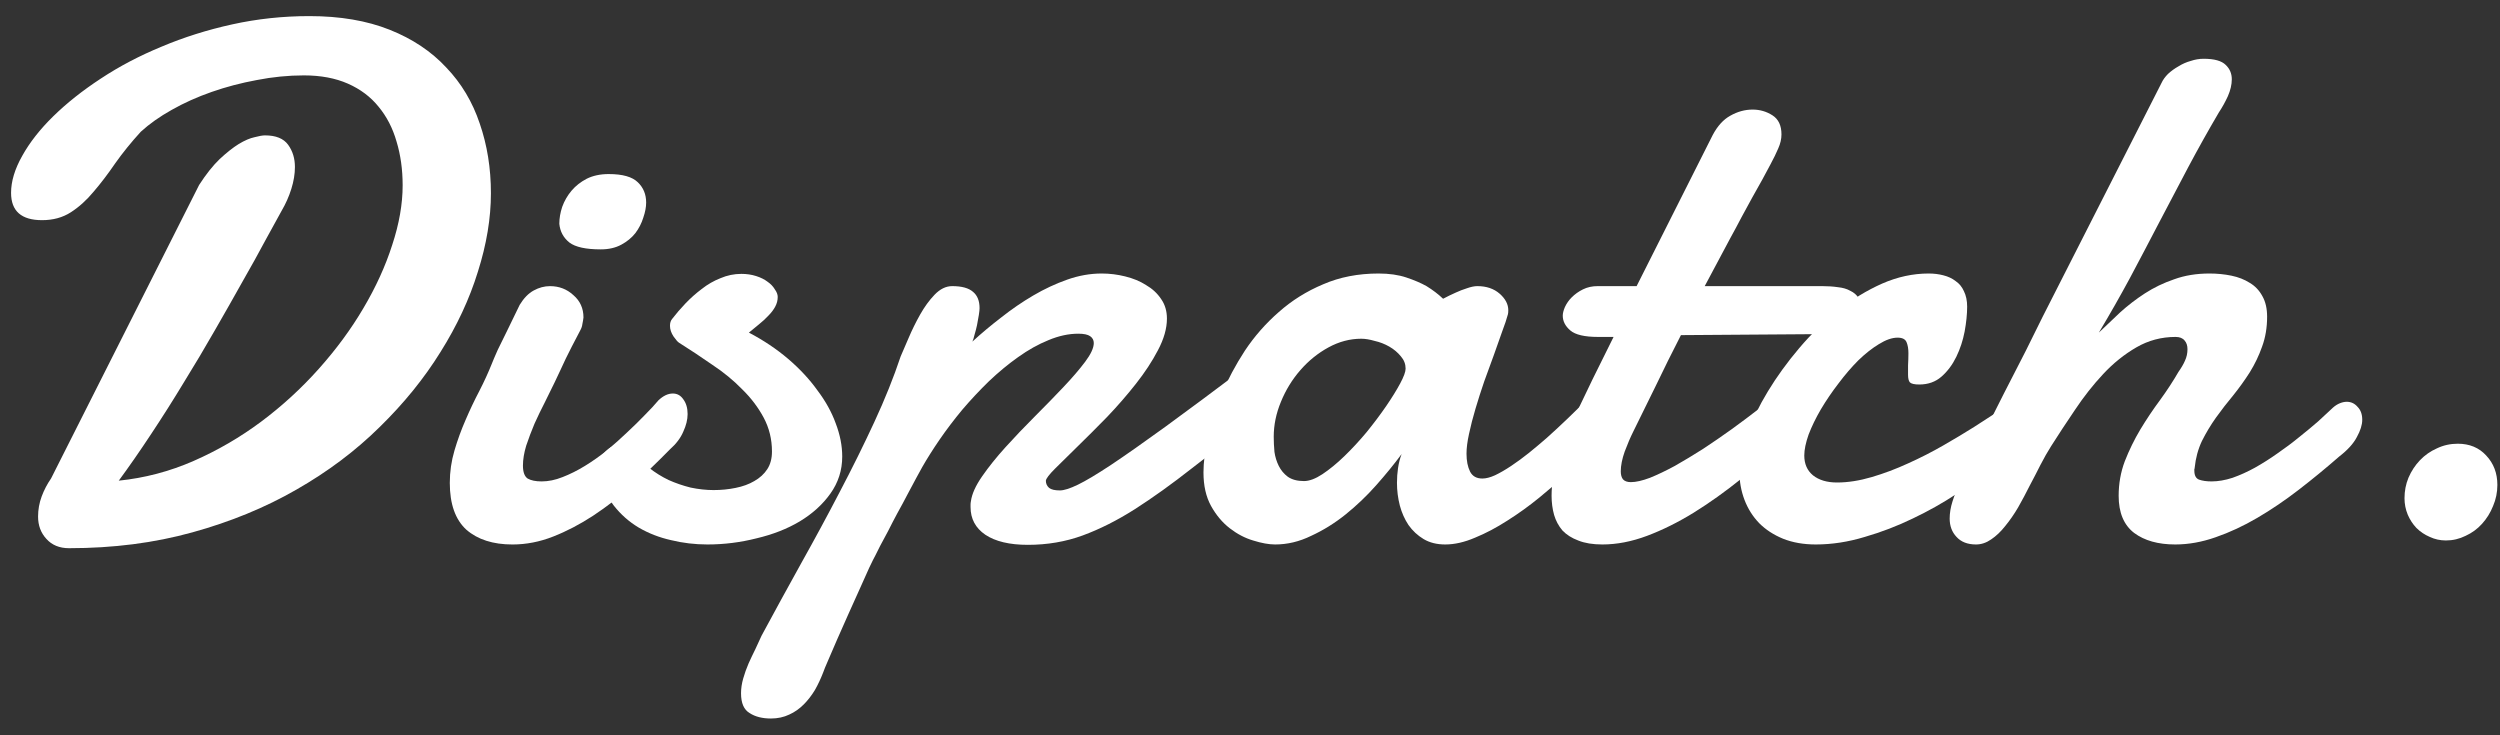 <svg xmlns="http://www.w3.org/2000/svg" width="136" height="40" viewBox="0 0 136 40" fill="none"><rect x="0" y="0" width="136" height="40" fill="#333333" stroke="none"/><path d="M15.319 11.469C15.097 11.873 14.803 12.407 14.438 13.072C14.085 13.736 13.673 14.479 13.203 15.3C12.745 16.121 12.242 17.007 11.694 17.958C11.158 18.896 10.596 19.841 10.008 20.792C9.434 21.743 8.839 22.681 8.225 23.607C7.624 24.519 7.036 25.366 6.461 26.148C7.872 26.004 9.231 25.646 10.537 25.073C11.844 24.499 13.066 23.789 14.202 22.942C15.352 22.082 16.397 21.124 17.338 20.069C18.292 19.001 19.102 17.899 19.768 16.766C20.447 15.619 20.97 14.473 21.336 13.326C21.715 12.179 21.904 11.098 21.904 10.082C21.904 9.222 21.793 8.427 21.571 7.697C21.362 6.967 21.035 6.336 20.591 5.801C20.16 5.267 19.605 4.85 18.925 4.55C18.246 4.251 17.449 4.101 16.534 4.101C15.685 4.101 14.829 4.186 13.967 4.355C13.118 4.511 12.301 4.726 11.517 5C10.733 5.274 10.008 5.599 9.342 5.977C8.689 6.342 8.127 6.739 7.657 7.169C7.134 7.743 6.67 8.316 6.265 8.889C5.873 9.463 5.481 9.977 5.089 10.433C4.711 10.889 4.299 11.261 3.855 11.547C3.411 11.834 2.888 11.977 2.287 11.977C1.163 11.977 0.602 11.482 0.602 10.492C0.602 9.867 0.804 9.196 1.209 8.479C1.614 7.749 2.176 7.033 2.894 6.329C3.626 5.612 4.488 4.928 5.481 4.277C6.487 3.612 7.591 3.032 8.793 2.537C9.995 2.029 11.276 1.625 12.634 1.326C13.993 1.026 15.391 0.876 16.828 0.876C18.501 0.876 19.957 1.124 21.199 1.619C22.44 2.114 23.465 2.798 24.275 3.671C25.099 4.531 25.706 5.547 26.098 6.72C26.503 7.893 26.706 9.156 26.706 10.512C26.706 11.867 26.47 13.287 26 14.772C25.543 16.258 24.863 17.717 23.962 19.15C23.073 20.584 21.97 21.945 20.65 23.235C19.343 24.525 17.834 25.659 16.123 26.636C14.424 27.613 12.537 28.389 10.459 28.962C8.395 29.535 6.161 29.822 3.757 29.822C3.234 29.822 2.823 29.652 2.522 29.314C2.222 28.988 2.071 28.584 2.071 28.102C2.071 27.724 2.137 27.359 2.267 27.007C2.398 26.656 2.568 26.33 2.777 26.03L10.832 10.062C11.21 9.476 11.583 9.007 11.949 8.655C12.327 8.303 12.674 8.029 12.987 7.834C13.314 7.638 13.601 7.515 13.85 7.463C14.098 7.397 14.287 7.365 14.418 7.365C15.006 7.365 15.424 7.534 15.672 7.873C15.92 8.212 16.044 8.616 16.044 9.085C16.044 9.463 15.979 9.86 15.848 10.277C15.718 10.694 15.541 11.091 15.319 11.469Z" fill="white"></path><path d="M106.729 26.032C107.043 25.366 107.402 24.628 107.807 23.817C108.212 22.994 108.617 22.184 109.022 21.387C109.44 20.577 109.832 19.812 110.198 19.094C110.564 18.362 110.871 17.741 111.12 17.232L117.588 4.51C117.666 4.34 117.784 4.177 117.941 4.02C118.111 3.863 118.3 3.726 118.509 3.609C118.718 3.478 118.941 3.38 119.176 3.315C119.411 3.236 119.646 3.197 119.881 3.197C120.456 3.197 120.855 3.308 121.077 3.53C121.299 3.739 121.41 4.001 121.41 4.314C121.41 4.602 121.338 4.909 121.195 5.236C121.051 5.549 120.888 5.843 120.705 6.118C120.13 7.098 119.574 8.091 119.039 9.097C118.516 10.09 117.987 11.096 117.451 12.116C116.928 13.122 116.399 14.128 115.863 15.134C115.327 16.127 114.765 17.114 114.177 18.094C114.543 17.741 114.929 17.375 115.334 16.996C115.752 16.617 116.203 16.271 116.686 15.957C117.17 15.644 117.699 15.389 118.274 15.193C118.849 14.984 119.489 14.879 120.195 14.879C120.613 14.879 121.012 14.919 121.391 14.997C121.77 15.075 122.103 15.206 122.39 15.389C122.678 15.559 122.907 15.801 123.076 16.114C123.246 16.415 123.331 16.787 123.331 17.232C123.331 17.82 123.24 18.362 123.057 18.858C122.887 19.342 122.665 19.806 122.39 20.25C122.116 20.681 121.815 21.099 121.489 21.505C121.162 21.897 120.848 22.302 120.548 22.72C120.26 23.125 120.006 23.55 119.783 23.994C119.574 24.438 119.444 24.922 119.391 25.444C119.391 25.471 119.385 25.497 119.372 25.523C119.372 25.549 119.372 25.575 119.372 25.601C119.372 25.863 119.457 26.026 119.627 26.091C119.81 26.157 120.038 26.189 120.313 26.189C120.665 26.189 121.044 26.124 121.449 25.993C121.855 25.849 122.26 25.667 122.665 25.444C123.083 25.209 123.495 24.948 123.9 24.66C124.318 24.373 124.71 24.079 125.076 23.778C125.455 23.478 125.801 23.19 126.115 22.916C126.428 22.628 126.696 22.38 126.918 22.171C127.036 22.067 127.16 21.988 127.291 21.936C127.421 21.884 127.545 21.857 127.663 21.857C127.898 21.857 128.094 21.949 128.251 22.132C128.421 22.302 128.506 22.537 128.506 22.837C128.506 23.112 128.408 23.425 128.212 23.778C128.029 24.131 127.709 24.484 127.251 24.837C126.533 25.464 125.801 26.065 125.056 26.64C124.311 27.215 123.56 27.725 122.802 28.169C122.044 28.613 121.286 28.966 120.528 29.227C119.783 29.489 119.052 29.619 118.333 29.619C117.405 29.619 116.66 29.41 116.098 28.992C115.536 28.561 115.255 27.888 115.255 26.973C115.255 26.307 115.367 25.68 115.589 25.092C115.824 24.491 116.105 23.916 116.432 23.367C116.771 22.805 117.131 22.269 117.51 21.759C117.889 21.237 118.222 20.727 118.509 20.23C118.666 20.008 118.784 19.806 118.862 19.623C118.954 19.427 118.999 19.218 118.999 18.996C118.999 18.8 118.947 18.643 118.843 18.525C118.738 18.395 118.575 18.329 118.352 18.329C117.582 18.329 116.869 18.519 116.216 18.898C115.563 19.277 114.961 19.76 114.413 20.348C113.864 20.936 113.354 21.583 112.884 22.289C112.413 22.981 111.976 23.648 111.57 24.288C111.388 24.576 111.198 24.909 111.002 25.288C110.819 25.654 110.623 26.032 110.414 26.424C110.218 26.817 110.009 27.209 109.787 27.601C109.565 27.98 109.329 28.319 109.081 28.62C108.846 28.92 108.591 29.162 108.317 29.345C108.055 29.528 107.781 29.619 107.493 29.619C107.036 29.619 106.683 29.482 106.435 29.208C106.187 28.947 106.062 28.613 106.062 28.208C106.062 27.908 106.115 27.594 106.219 27.267C106.324 26.928 106.494 26.516 106.729 26.032Z" fill="white"></path><path d="M107.013 16.683C107.013 17.088 106.967 17.539 106.876 18.035C106.784 18.519 106.634 18.976 106.425 19.407C106.216 19.838 105.948 20.198 105.621 20.485C105.295 20.773 104.89 20.917 104.406 20.917C104.145 20.917 103.975 20.877 103.896 20.799C103.831 20.721 103.798 20.583 103.798 20.387C103.798 20.27 103.798 20.1 103.798 19.878C103.811 19.642 103.818 19.42 103.818 19.211C103.818 18.976 103.785 18.78 103.72 18.623C103.655 18.453 103.491 18.368 103.23 18.368C102.929 18.368 102.59 18.486 102.211 18.721C101.845 18.943 101.472 19.237 101.093 19.603C100.728 19.969 100.368 20.387 100.015 20.858C99.662 21.315 99.342 21.786 99.055 22.269C98.781 22.739 98.558 23.197 98.388 23.641C98.232 24.085 98.153 24.464 98.153 24.778C98.153 25.235 98.31 25.595 98.624 25.856C98.95 26.117 99.388 26.248 99.937 26.248C100.525 26.248 101.152 26.15 101.819 25.954C102.485 25.758 103.145 25.51 103.798 25.209C104.465 24.909 105.105 24.582 105.719 24.229C106.333 23.876 106.889 23.543 107.385 23.23C107.895 22.903 108.32 22.628 108.659 22.406C108.999 22.171 109.221 22.027 109.326 21.975C109.535 21.87 109.731 21.818 109.914 21.818C110.071 21.818 110.201 21.857 110.306 21.936C110.424 22.001 110.515 22.086 110.58 22.191C110.646 22.282 110.691 22.387 110.718 22.504C110.744 22.609 110.757 22.7 110.757 22.779C110.757 22.896 110.744 23.04 110.718 23.21C110.691 23.367 110.593 23.55 110.424 23.759C110.358 23.837 110.143 24.04 109.777 24.366C109.424 24.68 108.96 25.052 108.385 25.484C107.823 25.915 107.17 26.379 106.425 26.875C105.693 27.359 104.903 27.803 104.053 28.208C103.217 28.613 102.348 28.947 101.446 29.208C100.545 29.482 99.656 29.619 98.781 29.619C98.114 29.619 97.519 29.515 96.997 29.306C96.487 29.097 96.056 28.816 95.703 28.463C95.35 28.097 95.082 27.672 94.899 27.189C94.716 26.706 94.625 26.196 94.625 25.66C94.625 25.072 94.762 24.399 95.037 23.641C95.311 22.87 95.69 22.086 96.174 21.289C96.657 20.492 97.225 19.708 97.879 18.937C98.532 18.166 99.238 17.48 99.996 16.879C100.767 16.278 101.564 15.794 102.387 15.428C103.223 15.062 104.066 14.879 104.916 14.879C105.203 14.879 105.471 14.912 105.719 14.977C105.981 15.043 106.203 15.147 106.386 15.291C106.582 15.422 106.732 15.605 106.837 15.84C106.954 16.075 107.013 16.356 107.013 16.683Z" fill="white"></path><path d="M91.443 18.231C90.96 19.172 90.502 20.093 90.071 20.995C89.64 21.883 89.235 22.707 88.856 23.465C88.699 23.778 88.542 24.144 88.385 24.562C88.242 24.967 88.17 25.327 88.17 25.64C88.17 25.823 88.209 25.967 88.287 26.072C88.379 26.176 88.522 26.228 88.719 26.228C88.993 26.228 89.339 26.15 89.757 25.993C90.176 25.823 90.626 25.608 91.11 25.346C91.593 25.072 92.103 24.765 92.639 24.425C93.174 24.072 93.697 23.713 94.207 23.347C94.73 22.968 95.226 22.596 95.697 22.23C96.167 21.851 96.585 21.505 96.951 21.191C97.16 21.047 97.356 20.975 97.539 20.975C97.761 20.975 97.944 21.073 98.088 21.269C98.232 21.465 98.303 21.714 98.303 22.014C98.303 22.315 98.232 22.622 98.088 22.935C97.944 23.249 97.683 23.556 97.304 23.857C96.454 24.628 95.592 25.359 94.716 26.052C93.854 26.745 92.992 27.359 92.129 27.895C91.28 28.417 90.437 28.835 89.601 29.149C88.764 29.463 87.954 29.619 87.17 29.619C86.647 29.619 86.21 29.547 85.857 29.404C85.504 29.273 85.216 29.09 84.994 28.855C84.785 28.607 84.635 28.326 84.543 28.012C84.452 27.685 84.406 27.339 84.406 26.973C84.406 26.32 84.517 25.64 84.74 24.935C84.962 24.229 85.21 23.595 85.484 23.033C85.876 22.223 86.262 21.419 86.641 20.622C87.033 19.825 87.412 19.061 87.778 18.329H86.935C86.203 18.329 85.7 18.212 85.425 17.976C85.151 17.741 85.014 17.473 85.014 17.173C85.014 17.042 85.053 16.885 85.132 16.702C85.223 16.506 85.347 16.33 85.504 16.173C85.674 16.003 85.876 15.859 86.112 15.742C86.347 15.624 86.615 15.565 86.915 15.565H89.032L93.168 7.352C93.429 6.856 93.749 6.503 94.129 6.294C94.52 6.072 94.926 5.961 95.344 5.961C95.736 5.961 96.095 6.065 96.422 6.274C96.749 6.483 96.912 6.83 96.912 7.313C96.912 7.561 96.853 7.816 96.735 8.078C96.631 8.326 96.487 8.62 96.304 8.96C96.187 9.182 96.043 9.45 95.873 9.763C95.703 10.064 95.52 10.391 95.324 10.743C95.141 11.083 94.945 11.443 94.736 11.822C94.54 12.2 94.344 12.566 94.148 12.919C93.704 13.755 93.233 14.637 92.737 15.565H99.127C99.44 15.565 99.728 15.585 99.989 15.624C100.251 15.65 100.473 15.716 100.656 15.82C100.852 15.912 101.002 16.042 101.107 16.212C101.211 16.382 101.263 16.611 101.263 16.898C101.263 17.042 101.237 17.186 101.185 17.329C101.146 17.473 101.061 17.604 100.93 17.721C100.812 17.839 100.643 17.937 100.42 18.015C100.211 18.094 99.937 18.146 99.597 18.172L91.443 18.231Z" fill="white"></path><path d="M74.054 18.427C73.44 18.427 72.845 18.584 72.27 18.898C71.695 19.211 71.186 19.623 70.742 20.133C70.297 20.642 69.944 21.217 69.683 21.857C69.422 22.485 69.291 23.119 69.291 23.759C69.291 24.02 69.304 24.294 69.33 24.582C69.369 24.856 69.448 25.111 69.565 25.346C69.683 25.582 69.846 25.778 70.055 25.934C70.278 26.091 70.572 26.17 70.938 26.17C71.225 26.17 71.558 26.046 71.937 25.797C72.329 25.536 72.728 25.209 73.133 24.817C73.551 24.412 73.956 23.974 74.348 23.504C74.74 23.02 75.093 22.55 75.407 22.093C75.72 21.635 75.975 21.224 76.171 20.858C76.367 20.492 76.465 20.224 76.465 20.054C76.465 19.806 76.38 19.584 76.21 19.388C76.04 19.179 75.831 19.002 75.583 18.858C75.335 18.715 75.067 18.61 74.779 18.545C74.505 18.466 74.263 18.427 74.054 18.427ZM87.638 23.484C87.403 23.706 87.089 24.014 86.697 24.406C86.305 24.798 85.854 25.222 85.344 25.68C84.848 26.137 84.312 26.601 83.737 27.071C83.175 27.529 82.594 27.947 81.993 28.326C81.405 28.705 80.823 29.012 80.248 29.247C79.673 29.495 79.131 29.619 78.621 29.619C78.164 29.619 77.772 29.521 77.445 29.326C77.118 29.13 76.844 28.875 76.622 28.561C76.413 28.247 76.256 27.895 76.151 27.503C76.047 27.098 75.995 26.686 75.995 26.268C75.995 25.993 76.014 25.725 76.053 25.464C76.093 25.19 76.158 24.935 76.249 24.7C75.844 25.248 75.38 25.817 74.858 26.405C74.348 26.98 73.793 27.509 73.192 27.993C72.604 28.463 71.983 28.849 71.329 29.149C70.689 29.463 70.036 29.619 69.369 29.619C69.03 29.619 68.631 29.548 68.174 29.404C67.729 29.273 67.305 29.051 66.9 28.738C66.495 28.424 66.155 28.019 65.88 27.522C65.606 27.026 65.469 26.418 65.469 25.699C65.469 25.163 65.547 24.523 65.704 23.778C65.874 23.034 66.122 22.262 66.449 21.465C66.789 20.655 67.213 19.858 67.723 19.074C68.246 18.29 68.86 17.591 69.565 16.977C70.271 16.349 71.075 15.846 71.976 15.467C72.878 15.075 73.884 14.879 74.995 14.879C75.57 14.879 76.073 14.951 76.504 15.095C76.936 15.239 77.301 15.396 77.602 15.565C77.942 15.774 78.242 16.003 78.504 16.252C78.726 16.134 78.954 16.023 79.19 15.918C79.386 15.827 79.588 15.748 79.797 15.683C80.019 15.605 80.209 15.565 80.366 15.565C80.862 15.565 81.267 15.703 81.581 15.977C81.895 16.252 82.051 16.552 82.051 16.879C82.051 16.97 82.045 17.042 82.032 17.094C81.966 17.343 81.862 17.656 81.718 18.035C81.588 18.414 81.437 18.839 81.267 19.309C81.097 19.767 80.921 20.25 80.738 20.76C80.568 21.256 80.411 21.746 80.268 22.23C80.124 22.713 80.006 23.171 79.915 23.602C79.823 24.02 79.778 24.38 79.778 24.68C79.778 25.072 79.843 25.399 79.974 25.66C80.104 25.908 80.326 26.032 80.64 26.032C80.836 26.032 81.065 25.974 81.326 25.856C81.601 25.725 81.895 25.555 82.208 25.346C82.522 25.137 82.842 24.902 83.169 24.641C83.508 24.366 83.835 24.092 84.149 23.818C84.88 23.164 85.658 22.419 86.481 21.583C86.69 21.413 86.893 21.328 87.089 21.328C87.35 21.328 87.566 21.459 87.736 21.72C87.919 21.968 88.01 22.25 88.01 22.563C88.01 22.929 87.886 23.236 87.638 23.484Z" fill="white"></path><path d="M67.833 19.917C68.016 19.812 68.186 19.727 68.342 19.662C68.499 19.597 68.649 19.564 68.793 19.564C69.081 19.564 69.296 19.675 69.44 19.897C69.584 20.106 69.656 20.368 69.656 20.681C69.656 21.021 69.564 21.367 69.381 21.72C69.211 22.073 68.95 22.367 68.597 22.602C67.199 23.648 65.951 24.602 64.853 25.464C63.756 26.326 62.717 27.071 61.737 27.699C60.77 28.313 59.822 28.79 58.895 29.13C57.967 29.469 56.974 29.639 55.915 29.639C54.922 29.639 54.151 29.456 53.602 29.09C53.066 28.724 52.798 28.221 52.798 27.581C52.798 27.529 52.798 27.483 52.798 27.444C52.798 27.392 52.805 27.333 52.818 27.267C52.87 26.875 53.073 26.424 53.426 25.915C53.779 25.405 54.203 24.876 54.7 24.327C55.196 23.778 55.726 23.223 56.288 22.661C56.849 22.099 57.366 21.57 57.836 21.073C58.319 20.564 58.718 20.1 59.032 19.682C59.345 19.264 59.502 18.924 59.502 18.662C59.502 18.506 59.437 18.381 59.306 18.29C59.175 18.198 58.96 18.153 58.659 18.153C58.137 18.153 57.594 18.27 57.032 18.506C56.483 18.728 55.935 19.035 55.386 19.427C54.85 19.806 54.321 20.244 53.798 20.74C53.288 21.237 52.805 21.753 52.348 22.289C51.903 22.824 51.492 23.367 51.113 23.916C50.747 24.451 50.433 24.948 50.172 25.405C50.093 25.549 49.982 25.752 49.839 26.013C49.695 26.274 49.538 26.568 49.368 26.895C49.198 27.222 49.016 27.561 48.819 27.914C48.636 28.254 48.467 28.581 48.31 28.894C48.153 29.195 48.009 29.463 47.879 29.698C47.761 29.946 47.676 30.116 47.624 30.208C47.558 30.325 47.447 30.547 47.291 30.874C47.147 31.201 46.977 31.58 46.781 32.011C46.585 32.455 46.376 32.919 46.154 33.403C45.945 33.886 45.742 34.343 45.546 34.775C45.363 35.206 45.2 35.585 45.056 35.911C44.912 36.238 44.821 36.46 44.782 36.578C44.651 36.918 44.501 37.238 44.331 37.538C44.148 37.839 43.945 38.1 43.723 38.322C43.488 38.558 43.227 38.741 42.939 38.871C42.639 39.015 42.305 39.087 41.939 39.087C41.469 39.087 41.084 38.989 40.783 38.793C40.469 38.61 40.312 38.251 40.312 37.715C40.312 37.453 40.352 37.186 40.43 36.911C40.508 36.637 40.606 36.362 40.724 36.088C40.842 35.827 40.966 35.565 41.096 35.304C41.214 35.056 41.325 34.814 41.43 34.579C42.135 33.272 42.854 31.959 43.586 30.639C44.318 29.332 45.017 28.038 45.683 26.758C46.363 25.464 46.99 24.197 47.565 22.955C48.14 21.714 48.617 20.525 48.996 19.388C49.1 19.152 49.244 18.819 49.427 18.388C49.61 17.957 49.819 17.532 50.054 17.114C50.289 16.696 50.551 16.336 50.838 16.036C51.139 15.722 51.459 15.565 51.799 15.565C52.322 15.565 52.7 15.67 52.936 15.879C53.171 16.075 53.288 16.369 53.288 16.761C53.288 16.84 53.276 16.964 53.249 17.134C53.223 17.303 53.191 17.486 53.151 17.682C53.112 17.865 53.066 18.042 53.014 18.212C52.975 18.381 52.936 18.506 52.897 18.584C53.38 18.14 53.903 17.702 54.465 17.271C55.026 16.826 55.608 16.428 56.209 16.075C56.81 15.722 57.424 15.435 58.052 15.213C58.679 14.991 59.306 14.879 59.933 14.879C60.365 14.879 60.789 14.932 61.207 15.036C61.639 15.141 62.018 15.298 62.344 15.507C62.684 15.703 62.959 15.957 63.168 16.271C63.377 16.572 63.481 16.924 63.481 17.33C63.481 17.865 63.318 18.44 62.991 19.055C62.678 19.656 62.279 20.263 61.795 20.877C61.312 21.491 60.789 22.093 60.227 22.681C59.666 23.256 59.136 23.785 58.64 24.268C58.156 24.739 57.745 25.144 57.405 25.484C57.078 25.81 56.908 26.032 56.895 26.15C56.895 26.307 56.954 26.438 57.072 26.542C57.189 26.634 57.385 26.679 57.66 26.679C57.882 26.679 58.208 26.575 58.64 26.366C59.071 26.157 59.672 25.797 60.443 25.288C61.227 24.765 62.214 24.072 63.403 23.21C64.605 22.334 66.082 21.237 67.833 19.917Z" fill="white"></path><path d="M40.74 18.094C41.537 18.512 42.249 18.989 42.877 19.525C43.504 20.061 44.033 20.629 44.464 21.23C44.909 21.818 45.242 22.419 45.464 23.033C45.699 23.648 45.817 24.249 45.817 24.837C45.817 25.582 45.601 26.255 45.17 26.856C44.752 27.444 44.197 27.947 43.504 28.365C42.825 28.77 42.04 29.077 41.152 29.286C40.276 29.508 39.388 29.619 38.486 29.619C37.806 29.619 37.147 29.541 36.506 29.384C35.866 29.241 35.278 29.012 34.742 28.698C34.219 28.385 33.769 27.986 33.39 27.503C33.011 27.006 32.743 26.418 32.586 25.738C32.56 25.634 32.547 25.549 32.547 25.484C32.547 25.131 32.671 24.83 32.919 24.582C33.168 24.321 33.442 24.19 33.743 24.19C33.886 24.19 34.043 24.216 34.213 24.268C34.396 24.321 34.533 24.438 34.625 24.621C34.794 24.935 35.03 25.216 35.33 25.464C35.644 25.712 35.99 25.928 36.369 26.111C36.748 26.281 37.147 26.418 37.565 26.523C37.996 26.614 38.414 26.66 38.819 26.66C39.237 26.66 39.636 26.62 40.015 26.542C40.407 26.464 40.747 26.34 41.034 26.17C41.335 26 41.57 25.784 41.74 25.523C41.91 25.262 41.995 24.941 41.995 24.562C41.995 23.896 41.844 23.282 41.544 22.72C41.243 22.158 40.851 21.642 40.368 21.171C39.897 20.688 39.355 20.244 38.741 19.838C38.14 19.42 37.539 19.022 36.938 18.643C36.872 18.604 36.774 18.492 36.644 18.309C36.513 18.113 36.447 17.918 36.447 17.721C36.447 17.565 36.487 17.441 36.565 17.349C36.774 17.075 37.016 16.794 37.29 16.506C37.565 16.219 37.859 15.957 38.172 15.722C38.486 15.474 38.826 15.278 39.192 15.134C39.558 14.977 39.937 14.899 40.329 14.899C40.616 14.899 40.884 14.938 41.132 15.017C41.38 15.095 41.59 15.2 41.76 15.33C41.929 15.448 42.06 15.585 42.151 15.742C42.256 15.886 42.308 16.023 42.308 16.153C42.308 16.336 42.263 16.513 42.171 16.683C42.08 16.852 41.956 17.016 41.799 17.173C41.655 17.329 41.485 17.486 41.289 17.643C41.106 17.8 40.923 17.95 40.74 18.094Z" fill="white"></path><path d="M30.427 12.175C30.427 11.874 30.48 11.567 30.584 11.253C30.702 10.927 30.872 10.633 31.094 10.371C31.316 10.11 31.59 9.894 31.917 9.724C32.257 9.554 32.656 9.469 33.113 9.469C33.871 9.469 34.4 9.62 34.701 9.92C35.001 10.208 35.151 10.574 35.151 11.018C35.151 11.266 35.099 11.541 34.995 11.841C34.903 12.142 34.759 12.423 34.563 12.684C34.367 12.932 34.113 13.141 33.799 13.311C33.485 13.481 33.113 13.566 32.682 13.566C31.872 13.566 31.303 13.442 30.976 13.194C30.65 12.932 30.467 12.593 30.427 12.175ZM28.271 16.585C28.494 16.219 28.748 15.957 29.036 15.801C29.323 15.644 29.617 15.566 29.918 15.566C30.415 15.566 30.839 15.729 31.192 16.055C31.558 16.369 31.741 16.774 31.741 17.271C31.728 17.388 31.708 17.506 31.682 17.624C31.669 17.741 31.63 17.859 31.564 17.976C31.381 18.316 31.231 18.604 31.114 18.839C30.996 19.074 30.885 19.296 30.78 19.505C30.689 19.701 30.597 19.897 30.506 20.093C30.415 20.289 30.303 20.525 30.173 20.799C30.016 21.126 29.84 21.485 29.643 21.877C29.448 22.256 29.258 22.648 29.075 23.053C28.905 23.458 28.755 23.857 28.624 24.249C28.507 24.641 28.448 25 28.448 25.327C28.448 25.68 28.533 25.915 28.703 26.032C28.886 26.137 29.14 26.189 29.467 26.189C29.833 26.189 30.212 26.111 30.604 25.954C31.009 25.797 31.414 25.595 31.819 25.346C32.224 25.098 32.623 24.817 33.015 24.504C33.407 24.177 33.773 23.85 34.113 23.524C34.465 23.197 34.785 22.883 35.073 22.583C35.374 22.282 35.622 22.014 35.818 21.779C36.079 21.531 36.341 21.407 36.602 21.407C36.837 21.407 37.027 21.511 37.17 21.72C37.327 21.929 37.406 22.197 37.406 22.524C37.406 22.825 37.327 23.145 37.17 23.484C37.027 23.824 36.785 24.144 36.445 24.445C35.779 25.124 35.099 25.778 34.407 26.405C33.714 27.019 33.002 27.568 32.27 28.052C31.551 28.522 30.826 28.901 30.094 29.188C29.363 29.476 28.624 29.62 27.879 29.62C26.821 29.62 25.985 29.352 25.37 28.816C24.769 28.267 24.469 27.418 24.469 26.268C24.469 25.667 24.554 25.079 24.724 24.504C24.893 23.929 25.096 23.373 25.331 22.837C25.566 22.289 25.815 21.766 26.076 21.269C26.337 20.76 26.559 20.276 26.742 19.819C26.808 19.649 26.919 19.388 27.076 19.035C27.246 18.682 27.422 18.323 27.605 17.957C27.814 17.526 28.036 17.068 28.271 16.585Z" fill="white"></path><path d="M135.857 26.38C135.857 26.782 135.779 27.166 135.622 27.53C135.478 27.893 135.276 28.218 135.015 28.504C134.767 28.777 134.473 28.991 134.134 29.147C133.794 29.316 133.435 29.401 133.057 29.401C132.743 29.401 132.45 29.336 132.175 29.206C131.901 29.089 131.66 28.927 131.451 28.719C131.255 28.511 131.098 28.27 130.981 27.997C130.863 27.712 130.805 27.413 130.805 27.101C130.805 26.711 130.876 26.341 131.02 25.99C131.177 25.626 131.386 25.308 131.647 25.035C131.908 24.762 132.215 24.547 132.567 24.391C132.92 24.222 133.298 24.138 133.703 24.138C134.343 24.138 134.858 24.352 135.25 24.781C135.655 25.21 135.857 25.743 135.857 26.38Z" fill="white"></path></svg>